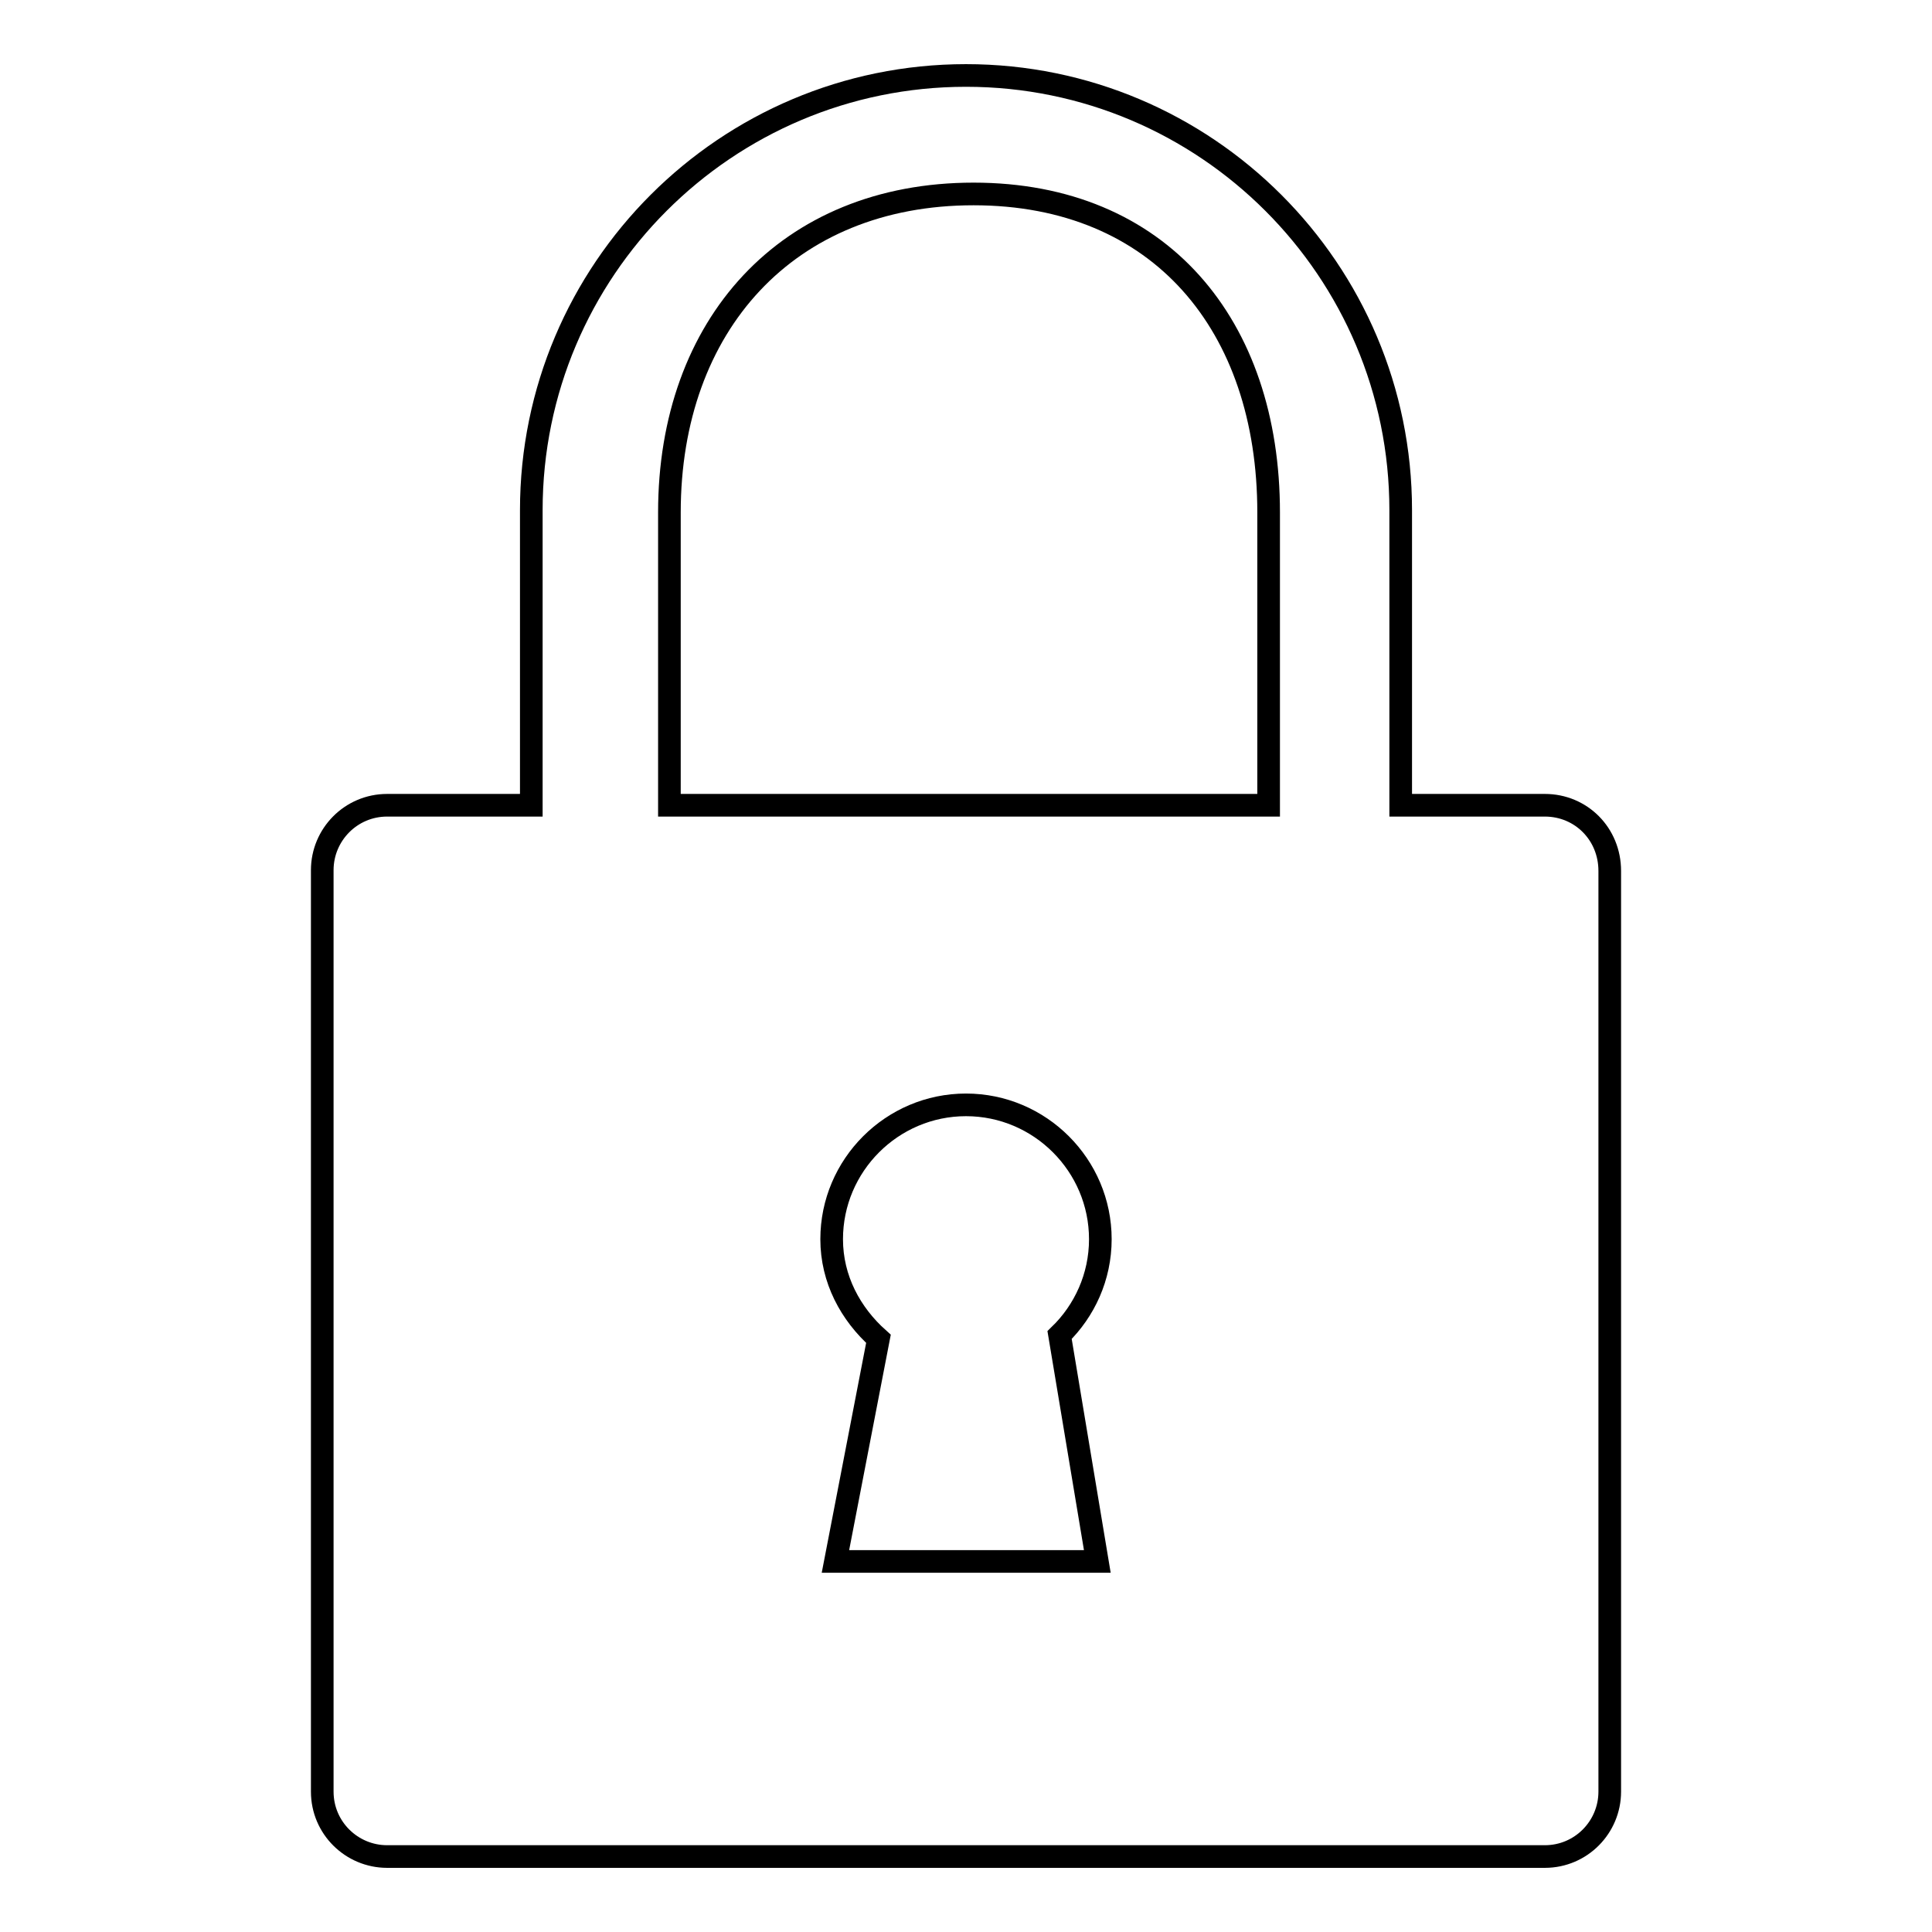 <?xml version="1.0" encoding="utf-8"?>
<!-- Svg Vector Icons : http://www.onlinewebfonts.com/icon -->
<!DOCTYPE svg PUBLIC "-//W3C//DTD SVG 1.1//EN" "http://www.w3.org/Graphics/SVG/1.1/DTD/svg11.dtd">
<svg version="1.1" xmlns="http://www.w3.org/2000/svg" xmlns:xlink="http://www.w3.org/1999/xlink" x="0px" y="0px" viewBox="0 0 256 256" enable-background="new 0 0 256 256" xml:space="preserve">
<g><g><path stroke-width="3" fill-opacity="0" stroke="#000000"  d="M204.7,106.7h-19.1V67.6c0-31.8-25.8-57.6-57.6-57.6c-31.8,0-57.6,25.8-57.6,57.6v39.1H51.3c-4.8,0-8.6,3.9-8.6,8.6v122.1c0,4.8,3.9,8.6,8.6,8.6h153.4c4.8,0,8.6-3.9,8.6-8.6v-122C213.3,110.5,209.5,106.7,204.7,106.7z M145.4,206.9h-34.7l5.7-29.5c-3.7-3.3-6.2-7.9-6.2-13.2c0-9.8,8-17.8,17.8-17.8c9.8,0,17.8,8,17.8,17.8c0,5-2.1,9.5-5.4,12.7L145.4,206.9z M168.1,106.7H88.7V67.9c0-24.8,15.6-42.2,40.3-42.2c24.7,0,39.1,17.4,39.1,42.2L168.1,106.7L168.1,106.7z"/></g></g>
</svg>